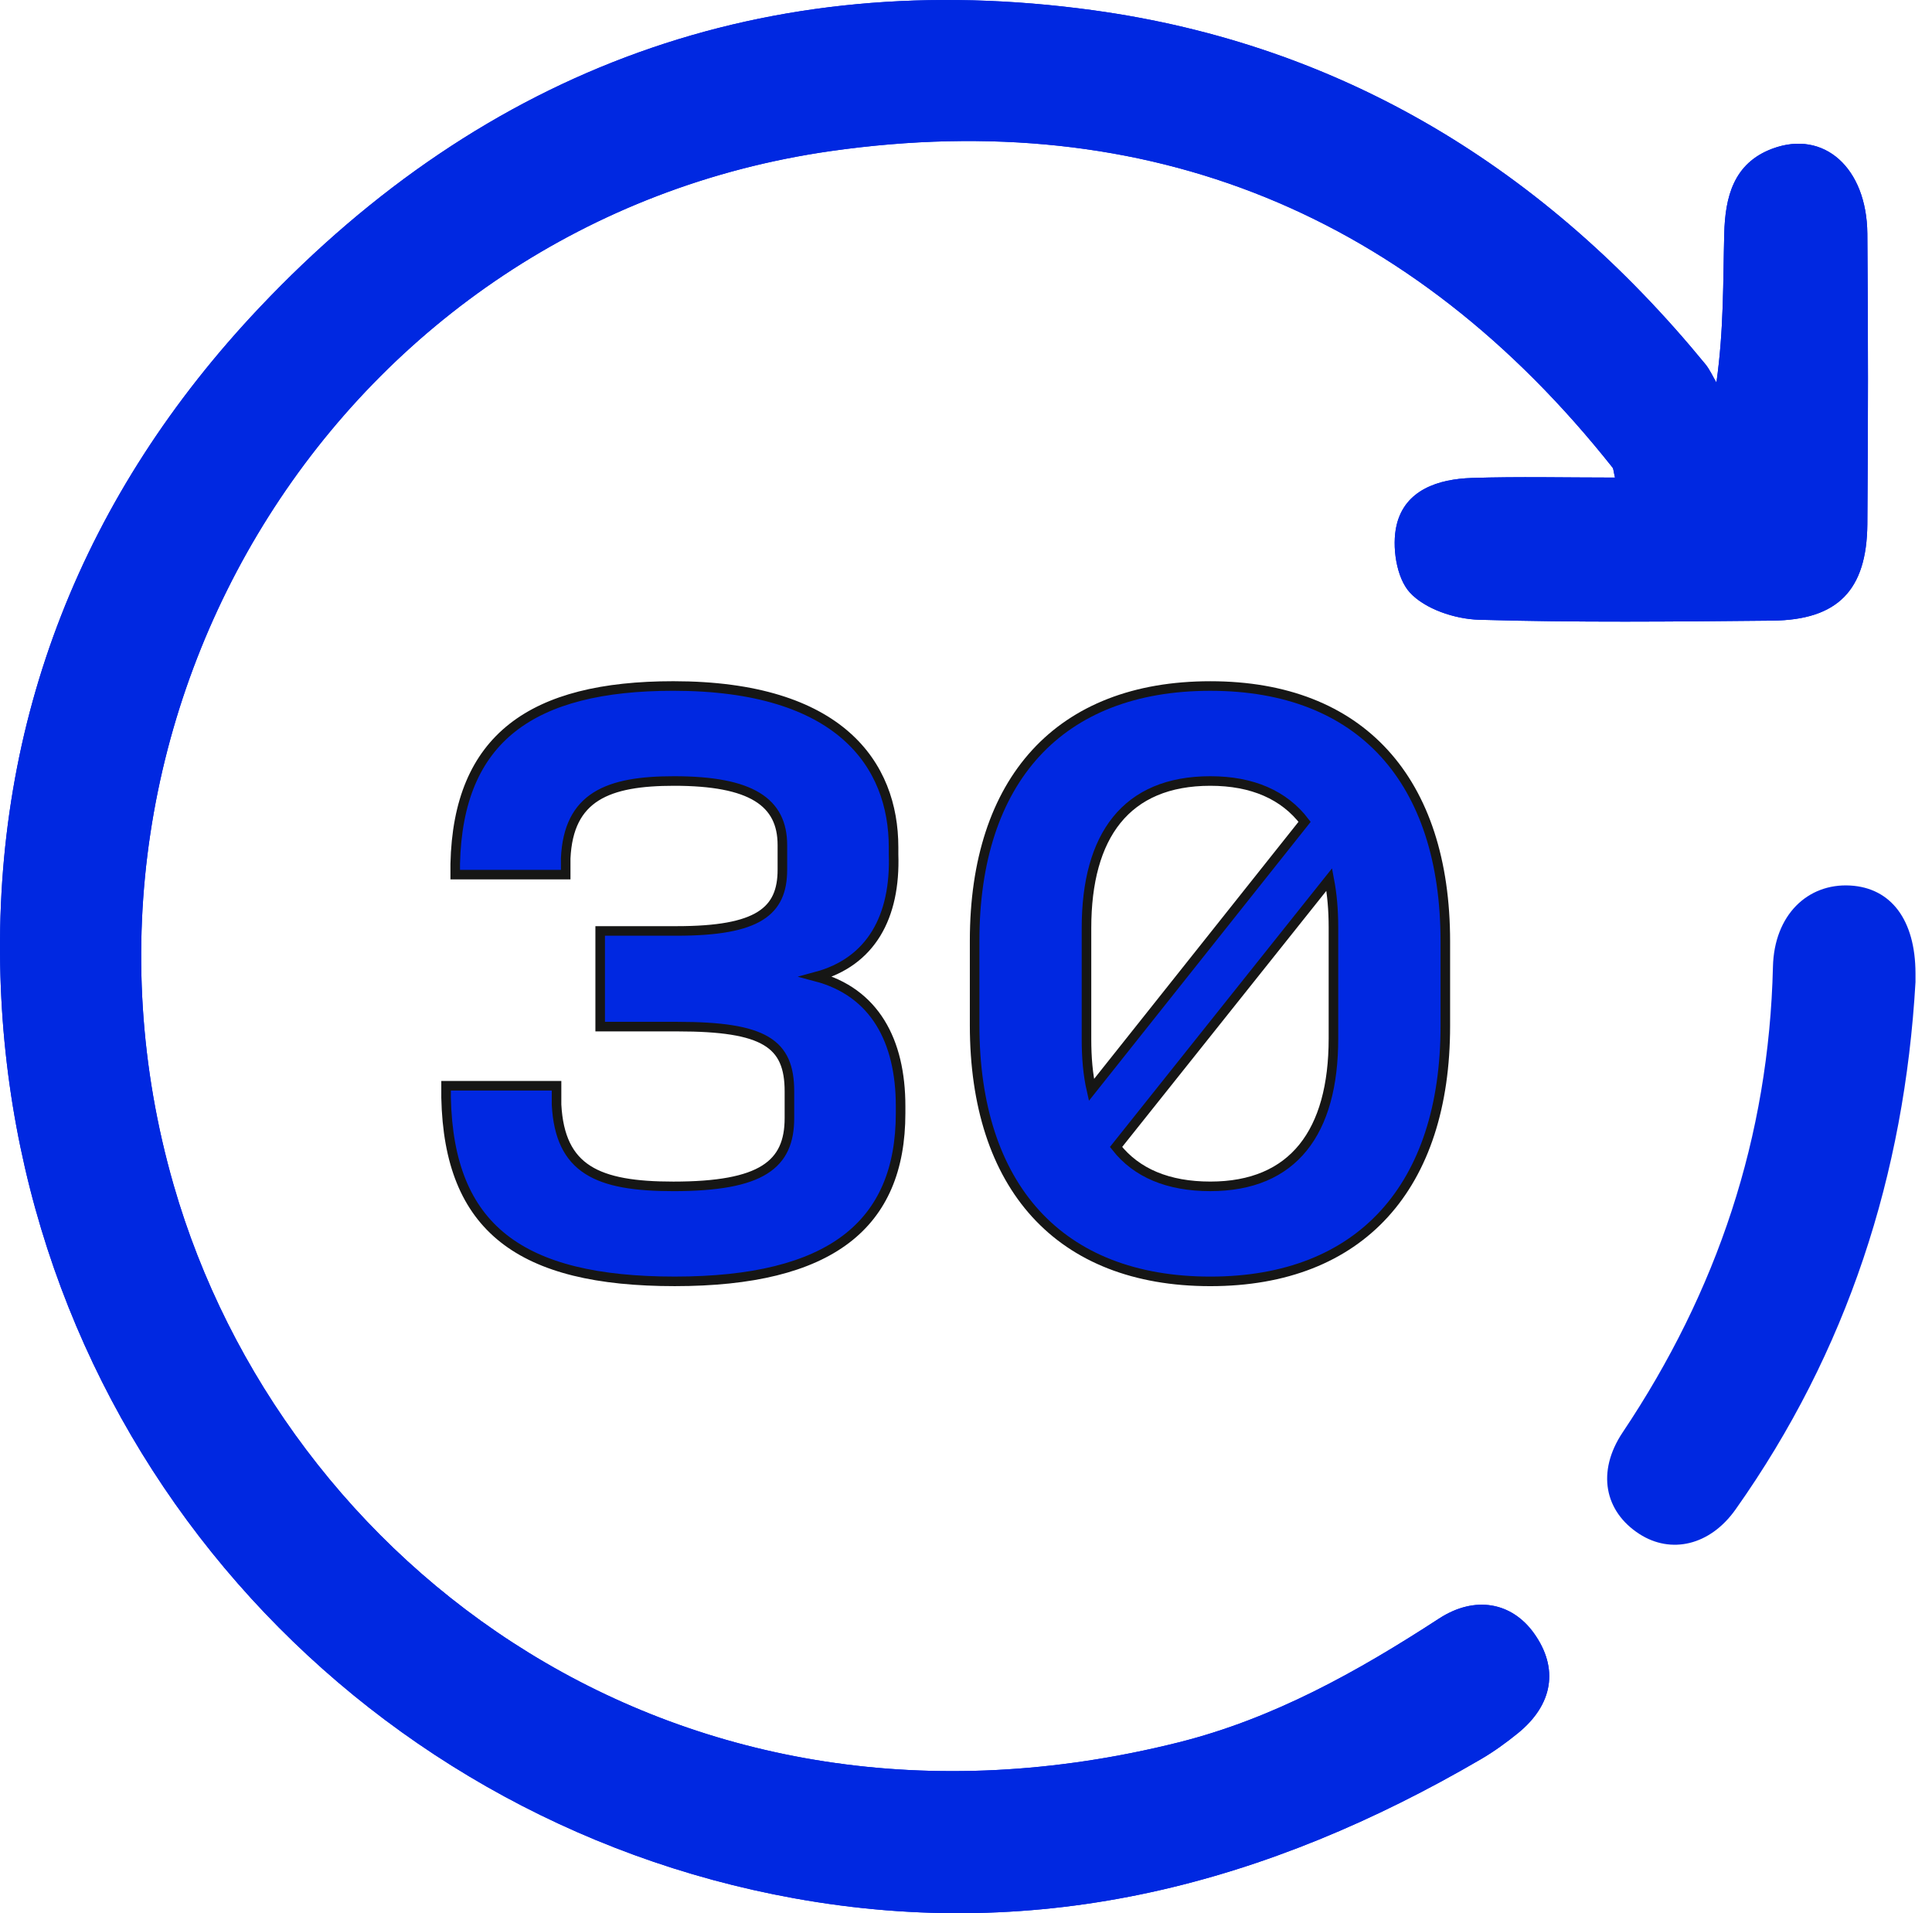 <svg xmlns="http://www.w3.org/2000/svg" fill="none" viewBox="0 0 101 100" height="100" width="101">
<path fill="#0028E1" d="M84.428 24.963C81.843 24.963 79.394 24.904 76.95 24.982C75.196 25.038 73.445 25.599 73.009 27.453C72.753 28.55 72.996 30.202 73.704 30.971C74.5 31.838 76.06 32.355 77.307 32.393C82.416 32.544 87.533 32.49 92.646 32.44C96.068 32.406 97.59 30.856 97.62 27.399C97.663 22.338 97.663 17.276 97.62 12.215C97.59 8.762 95.347 6.775 92.664 7.768C90.612 8.528 90.188 10.317 90.139 12.213C90.074 14.705 90.123 17.202 89.73 19.996C89.536 19.669 89.381 19.31 89.141 19.02C80.797 8.848 70.199 2.329 57.151 0.536C40.066 -1.811 25.394 3.579 13.574 16.067C4.367 25.795 -0.371 37.624 0.023 51.029C0.738 75.533 18.54 95.057 41.49 99.216C54.511 101.576 66.274 98.452 77.423 91.948C78.096 91.555 78.735 91.092 79.342 90.6C81.198 89.099 81.495 87.192 80.194 85.371C79.038 83.753 77.115 83.374 75.228 84.601C70.97 87.371 66.576 89.83 61.601 91.075C35.408 97.627 14.78 81.746 9.08 61.949C1.954 37.193 17.971 11.515 43.455 7.893C60.055 5.533 73.809 11.207 84.297 24.436C84.353 24.505 84.347 24.624 84.428 24.963Z"></path>
<path fill="#0028E1" d="M84.428 24.963C81.843 24.963 79.394 24.904 76.95 24.982C75.196 25.038 73.445 25.599 73.009 27.453C72.753 28.55 72.996 30.202 73.704 30.971C74.5 31.838 76.06 32.355 77.307 32.393C82.416 32.544 87.533 32.49 92.646 32.44C96.068 32.406 97.59 30.856 97.62 27.399C97.663 22.338 97.663 17.276 97.62 12.215C97.59 8.762 95.347 6.775 92.664 7.768C90.612 8.528 90.188 10.317 90.139 12.213C90.074 14.705 90.123 17.202 89.73 19.996C89.536 19.669 89.381 19.31 89.141 19.02C80.797 8.848 70.199 2.329 57.151 0.536C40.066 -1.811 25.394 3.579 13.574 16.067C4.367 25.795 -0.371 37.624 0.023 51.029C0.738 75.533 18.54 95.057 41.49 99.216C54.511 101.576 66.274 98.452 77.423 91.948C78.096 91.555 78.735 91.092 79.342 90.6C81.198 89.099 81.495 87.192 80.194 85.371C79.038 83.753 77.115 83.374 75.228 84.601C70.97 87.371 66.576 89.83 61.601 91.075C35.408 97.627 14.78 81.746 9.08 61.949C1.954 37.193 17.971 11.515 43.455 7.893C60.055 5.533 73.809 11.207 84.297 24.436C84.353 24.505 84.347 24.624 84.428 24.963Z"></path>
<path fill="#0028E1" d="M100.137 51.335V50.866C100.128 48.092 98.868 46.403 96.718 46.285C94.503 46.164 92.75 47.818 92.685 50.532C92.474 59.438 89.77 67.491 84.83 74.866C83.447 76.934 83.89 79.012 85.703 80.18C87.352 81.242 89.392 80.79 90.733 78.894C96.576 70.638 99.558 61.393 100.137 51.335Z"></path>
<path fill="#0028E1" d="M23.32 57.375V56.751H29.095V57.742C29.279 61.127 31.228 62.01 35.201 62.01C39.836 62.01 41.269 60.869 41.269 58.442V57.044C41.269 54.543 39.983 53.66 35.421 53.66H31.376V48.659H35.385C39.651 48.659 40.901 47.628 40.901 45.457V44.17C40.901 41.927 39.283 40.822 35.237 40.822C31.78 40.822 29.72 41.632 29.573 44.868V45.715H23.798V45.163C23.944 38.578 27.807 35.856 35.201 35.856C43.919 35.856 46.713 39.977 46.713 44.281V44.648C46.824 47.921 45.536 50.276 42.668 51.048C45.72 51.858 47.081 54.396 47.081 57.816V58.184C47.081 64.032 43.403 66.975 35.275 66.975C27.182 66.975 23.467 64.18 23.32 57.375Z"></path>
<path stroke-width="0.5" stroke="#161615" fill="#0028E1" d="M23.32 57.375V56.751H29.095V57.742C29.279 61.127 31.228 62.01 35.201 62.01C39.836 62.01 41.269 60.869 41.269 58.442V57.044C41.269 54.543 39.983 53.66 35.421 53.66H31.376V48.659H35.385C39.651 48.659 40.901 47.628 40.901 45.457V44.17C40.901 41.927 39.283 40.822 35.237 40.822C31.78 40.822 29.72 41.632 29.573 44.868V45.715H23.798V45.163C23.944 38.578 27.807 35.856 35.201 35.856C43.919 35.856 46.713 39.977 46.713 44.281V44.648C46.824 47.921 45.536 50.276 42.668 51.048C45.72 51.858 47.081 54.396 47.081 57.816V58.184C47.081 64.032 43.403 66.975 35.275 66.975C27.182 66.975 23.467 64.18 23.32 57.375Z"></path>
<path fill="#0028E1" d="M50.951 53.587V49.172C50.951 40.787 55.365 35.857 63.273 35.857C71.145 35.857 75.558 40.787 75.558 49.21V53.623C75.558 62.009 71.145 66.976 63.273 66.976C55.365 66.976 50.951 62.009 50.951 53.587ZM57.057 56.97L68.201 42.956C67.135 41.559 65.479 40.822 63.273 40.822C58.859 40.822 56.799 43.691 56.799 48.511V54.323C56.799 55.279 56.873 56.161 57.057 56.97ZM63.273 62.009C67.614 62.009 69.709 59.178 69.709 54.285V48.473C69.709 47.553 69.637 46.744 69.49 45.971L58.344 59.95C59.411 61.311 61.066 62.009 63.273 62.009Z"></path>
<path stroke-width="0.5" stroke="#161615" fill="#0028E1" d="M50.951 53.587V49.172C50.951 40.787 55.365 35.857 63.273 35.857C71.145 35.857 75.558 40.787 75.558 49.21V53.623C75.558 62.009 71.145 66.976 63.273 66.976C55.365 66.976 50.951 62.009 50.951 53.587ZM57.057 56.97L68.201 42.956C67.135 41.559 65.479 40.822 63.273 40.822C58.859 40.822 56.799 43.691 56.799 48.511V54.323C56.799 55.279 56.873 56.161 57.057 56.97ZM63.273 62.009C67.614 62.009 69.709 59.178 69.709 54.285V48.473C69.709 47.553 69.637 46.744 69.49 45.971L58.344 59.95C59.411 61.311 61.066 62.009 63.273 62.009Z"></path>
</svg>
